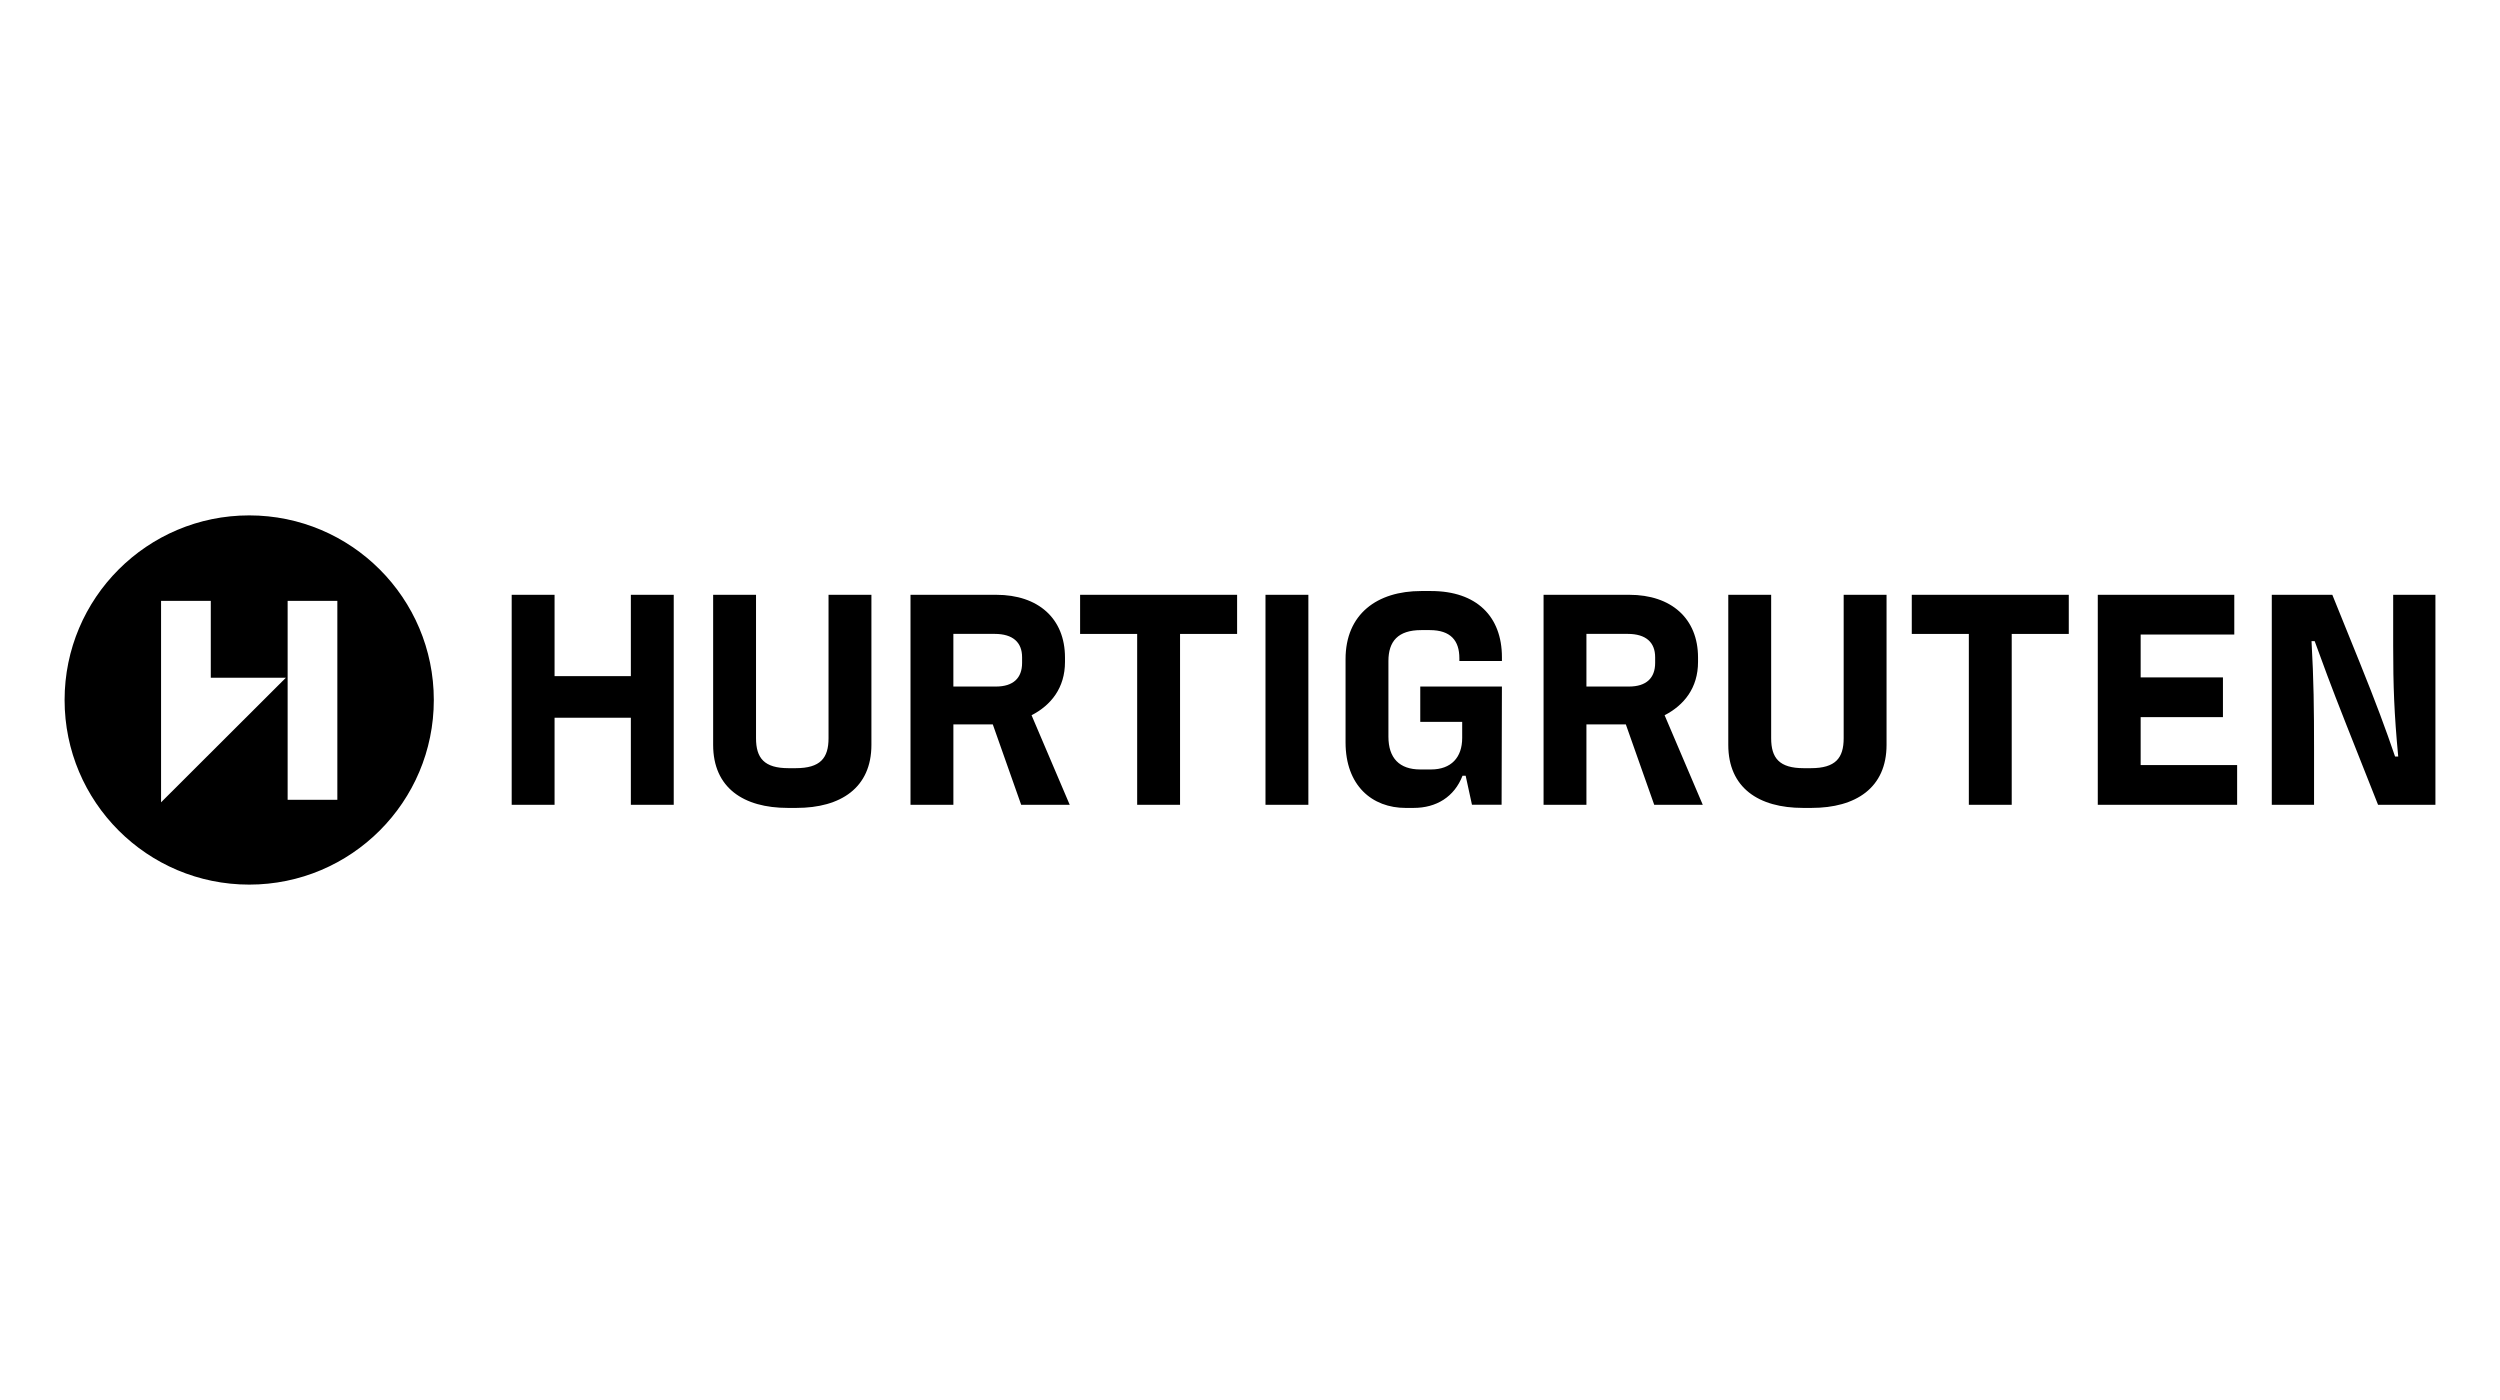 <svg viewBox="0 0 1417.32 793.7" xmlns="http://www.w3.org/2000/svg" id="logos">
  <defs>
    <style>
      .cls-1 {
        fill: #000;
        stroke-width: 0px;
      }
    </style>
  </defs>
  <path d="M141.28,292.19c-57.8,0-104.66,46.86-104.66,104.66s46.86,104.66,104.66,104.66,104.66-46.86,104.66-104.66-46.86-104.66-104.66-104.66ZM91.31,454.86v-114.2h28.19v43.55h42.59l-70.78,70.65ZM191.25,453.42h-28.18v-112.77h28.18v112.77Z" class="cls-1"></path>
  <path d="M1189.29,456.25h79v-22.52h-54.69v-27.17h46.65v-22.52h-46.65v-24.31h53.08v-22.52h-77.39v119.03ZM1116.19,456.25h24.31v-96.87h32.35v-22.16h-89.01v22.16h32.35v96.87ZM1022.17,458.03h4.83c25.2,0,42.54-11.44,42.54-35.75v-85.08h-24.31v81.32c0,11.26-4.65,16.98-18.59,16.98h-4.11c-13.76,0-18.41-5.72-18.41-16.98v-81.32h-24.31v85.08c0,24.31,17.16,35.75,42.36,35.75ZM899.39,389.22v-29.85h23.41c10.37,0,15.55,4.83,15.55,13.23v3.22c0,8.58-5,13.4-14.83,13.4h-24.13ZM875.08,456.25h24.31v-45.58h22.34l16.09,45.58h27.52l-21.63-50.76c11.08-5.72,18.95-15.55,18.95-30.21v-2.5c0-22.16-15.19-35.57-38.96-35.57h-48.61v119.03ZM796.97,458.03h4.47c12.87,0,23.06-6.26,27.7-18.23h1.79l3.57,16.44h16.8l.18-67.02h-46.29v20.02h23.77v9.12c0,11.08-6.26,17.87-17.69,17.87h-6.08c-11.8,0-18.05-6.43-18.05-18.59v-42.9c0-11.08,5.36-17.52,18.59-17.52h4.83c11.98,0,16.8,6.08,16.8,15.91v1.61h24.13v-2.14c0-23.06-14.3-37.53-40.21-37.53h-5.54c-25.02,0-42.9,13.05-42.9,38.61v47.18c0,24.49,15.01,37.18,34.14,37.18ZM717.44,456.25h24.31v-119.03h-24.31v119.03ZM644.69,456.25h24.31v-96.87h32.35v-22.16h-89.01v22.16h32.35v96.87ZM540.49,389.22v-29.85h23.41c10.37,0,15.55,4.83,15.55,13.23v3.22c0,8.58-5,13.4-14.83,13.4h-24.13ZM516.19,456.25h24.31v-45.58h22.34l16.09,45.58h27.52l-21.63-50.76c11.08-5.72,18.95-15.55,18.95-30.21v-2.5c0-22.16-15.19-35.57-38.96-35.57h-48.62v119.03ZM446.66,458.03h4.83c25.2,0,42.54-11.44,42.54-35.75v-85.08h-24.31v81.32c0,11.26-4.65,16.98-18.59,16.98h-4.11c-13.76,0-18.41-5.72-18.41-16.98v-81.32h-24.31v85.08c0,24.31,17.16,35.75,42.36,35.75ZM290.09,456.25h24.31v-49.33h43.25v49.33h24.31v-119.03h-24.31v46.11h-43.25v-46.11h-24.31v119.03ZM1287.95,456.25h23.95v-31.46c0-22.88-.18-39.14-1.43-61.3h1.79c4.65,12.69,8.4,23.24,17.87,47.18l18.05,45.58h32.53v-119.03h-23.95v28.95c0,22.52.54,38.25,2.86,62.73h-1.79c-5.36-15.73-10.72-30.21-20.02-53.26l-15.55-38.43h-34.32v119.03Z" class="cls-1"></path>
</svg>